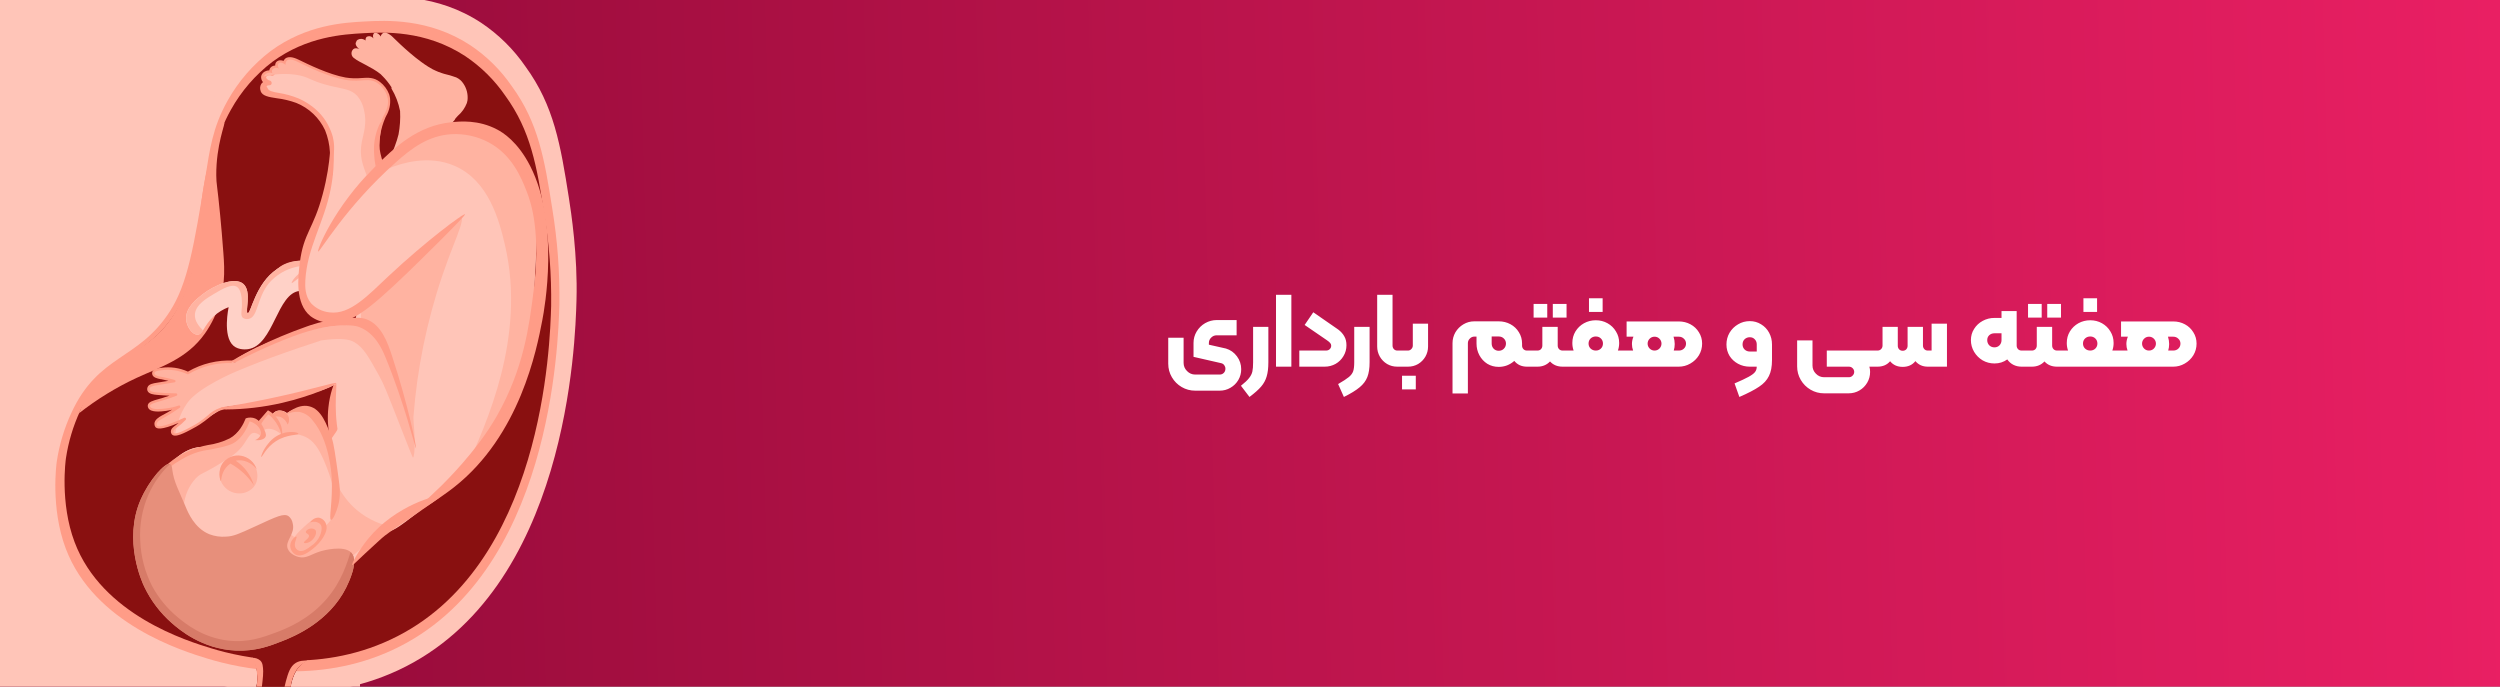 <svg width="750" height="206" viewBox="0 0 750 206" fill="none" xmlns="http://www.w3.org/2000/svg">
<rect x="0" y="0" width="750" height="206" fill="#808080" stroke="none"/>
<g clip-path="url(#clip0_1_15550)">
<rect width="750" height="206" fill="url(#paint0_linear_1_15550)"/>
<path d="M358.569 117.2C357.097 117.2 355.742 116.837 354.505 116.112C353.267 115.387 352.286 114.405 351.561 113.168C350.835 111.931 350.473 110.576 350.473 109.104V101.328H355.081V108.848C355.081 109.808 355.422 110.629 356.105 111.312C356.787 112.016 357.609 112.368 358.569 112.368H365.897C366.409 112.368 366.825 112.197 367.145 111.856C367.465 111.536 367.625 111.12 367.625 110.608C367.625 110.224 367.507 109.872 367.273 109.552C367.038 109.232 366.718 109.029 366.313 108.944L358.057 107.056V102.864C358.057 101.648 358.366 100.517 358.985 99.472C359.625 98.405 360.478 97.563 361.545 96.944C362.633 96.325 363.795 96.016 365.033 96.016H370.985V100.592H364.969C364.35 100.592 363.806 100.827 363.337 101.296C362.889 101.744 362.665 102.277 362.665 102.896V103.408C364.627 103.835 365.907 104.123 366.505 104.272L367.785 104.56C369.129 104.965 370.227 105.744 371.081 106.896C371.934 108.048 372.361 109.339 372.361 110.768C372.361 111.941 372.073 113.019 371.497 114C370.921 114.981 370.131 115.76 369.129 116.336C368.147 116.912 367.07 117.2 365.897 117.2H358.569ZM372.284 115.728C373.415 114.832 374.225 114.064 374.716 113.424C375.228 112.784 375.559 112.133 375.708 111.472C375.857 110.811 375.932 109.883 375.932 108.688V98.064H380.508V108.688C380.508 110.416 380.337 111.835 379.996 112.944C379.676 114.053 379.121 115.067 378.332 115.984C377.543 116.901 376.38 117.936 374.844 119.088L372.284 115.728ZM382.801 88.432H387.409V110H382.801V88.432ZM397.792 105.168C398.262 105.168 398.635 105.029 398.912 104.752C399.211 104.475 399.36 104.123 399.36 103.696C399.36 103.397 399.264 103.141 399.072 102.928C398.902 102.693 398.582 102.416 398.112 102.096L391.392 97.488L393.984 93.68L401.472 98.864C402.283 99.483 402.891 100.165 403.296 100.912C403.723 101.637 403.936 102.523 403.936 103.568C403.936 104.763 403.638 105.851 403.04 106.832C402.464 107.813 401.675 108.592 400.672 109.168C399.67 109.723 398.582 110 397.408 110H389.792V105.168H397.792ZM401.438 115.216C402.952 114.341 404.03 113.637 404.67 113.104C405.31 112.571 405.736 111.995 405.95 111.376C406.163 110.757 406.27 109.861 406.27 108.688V98.064H410.878V108.688C410.878 110.48 410.654 111.952 410.206 113.104C409.758 114.256 408.99 115.28 407.902 116.176C406.814 117.093 405.235 118.064 403.166 119.088L401.438 115.216ZM419.17 110C418.061 110 417.047 109.733 416.13 109.2C415.213 108.645 414.487 107.909 413.954 106.992C413.421 106.053 413.154 105.04 413.154 103.952V88.432H417.762V103.664C417.762 104.091 417.901 104.453 418.178 104.752C418.455 105.029 418.797 105.168 419.202 105.168H420.962C421.175 105.168 421.282 105.275 421.282 105.488V109.68C421.282 109.893 421.175 110 420.962 110H419.17ZM420.643 110C420.43 110 420.323 109.893 420.323 109.68V105.488C420.323 105.275 420.43 105.168 420.643 105.168H422.371C422.776 105.168 423.118 105.019 423.395 104.72C423.694 104.421 423.843 104.069 423.843 103.664V97.104H428.419V103.952C428.419 105.04 428.152 106.053 427.619 106.992C427.086 107.909 426.36 108.645 425.443 109.2C424.526 109.733 423.512 110 422.403 110H420.643ZM420.611 112.72H424.739V116.816H420.611V112.72ZM459.468 105.168C459.682 105.168 459.788 105.275 459.788 105.488V109.68C459.788 109.893 459.682 110 459.468 110H458.092C456.492 110 455.223 109.424 454.284 108.272C453.644 108.848 452.919 109.296 452.108 109.616C451.319 109.915 450.487 110.064 449.612 110.064C448.354 110.064 447.212 109.755 446.188 109.136C445.186 108.496 444.396 107.643 443.82 106.576C443.244 105.509 442.956 104.336 442.956 103.056V100.976H442.316C441.783 100.976 441.324 101.179 440.94 101.584C440.556 101.968 440.364 102.427 440.364 102.96V118.032H435.756V102.96C435.756 101.787 436.044 100.699 436.62 99.696C437.218 98.693 438.018 97.893 439.02 97.296C440.023 96.699 441.111 96.4 442.284 96.4H449.612C450.892 96.4 452.066 96.688 453.132 97.264C454.199 97.84 455.042 98.64 455.66 99.664C456.3 100.667 456.62 101.797 456.62 103.056V103.664C456.62 104.091 456.759 104.453 457.036 104.752C457.314 105.029 457.666 105.168 458.092 105.168H459.468ZM449.612 105.232C450.231 105.232 450.743 105.029 451.148 104.624C451.575 104.197 451.788 103.675 451.788 103.056C451.788 102.459 451.575 101.957 451.148 101.552C450.743 101.147 450.231 100.944 449.612 100.944H447.5V103.056C447.5 103.675 447.703 104.197 448.108 104.624C448.514 105.029 449.015 105.232 449.612 105.232ZM460.08 91.184H464.176V95.28H460.08V91.184ZM465.84 91.184H469.968V95.28H465.84V91.184ZM458.832 105.488C458.832 105.275 458.939 105.168 459.152 105.168H461.232C461.659 105.168 462.011 105.029 462.288 104.752C462.565 104.453 462.704 104.091 462.704 103.664V98.064H467.312V103.664C467.312 104.091 467.451 104.453 467.728 104.752C468.005 105.029 468.357 105.168 468.784 105.168H470.864C471.077 105.168 471.184 105.275 471.184 105.488V109.68C471.184 109.893 471.077 110 470.864 110H468.784C467.205 110 465.947 109.477 465.008 108.432C464.027 109.477 462.768 110 461.232 110H459.152C458.939 110 458.832 109.893 458.832 109.68V105.488ZM480.791 89.488V93.584H476.695V89.488H480.791ZM486.935 105.168C487.148 105.168 487.255 105.275 487.255 105.488V109.68C487.255 109.893 487.148 110 486.935 110H470.551C470.337 110 470.231 109.893 470.231 109.68V105.488C470.231 105.275 470.337 105.168 470.551 105.168H472.087C471.831 104.464 471.703 103.707 471.703 102.896C471.703 101.616 472.012 100.464 472.631 99.44C473.271 98.395 474.124 97.573 475.191 96.976C476.279 96.379 477.463 96.08 478.743 96.08C480.023 96.08 481.196 96.379 482.263 96.976C483.329 97.573 484.172 98.395 484.791 99.44C485.431 100.464 485.751 101.616 485.751 102.896C485.751 103.707 485.623 104.464 485.367 105.168H486.935ZM476.567 103.056C476.567 103.653 476.769 104.155 477.175 104.56C477.601 104.965 478.124 105.168 478.743 105.168C479.361 105.168 479.873 104.965 480.279 104.56C480.684 104.155 480.887 103.653 480.887 103.056C480.887 102.459 480.684 101.957 480.279 101.552C479.873 101.147 479.361 100.944 478.743 100.944C478.124 100.944 477.601 101.147 477.175 101.552C476.769 101.957 476.567 102.459 476.567 103.056ZM503.63 96.432C504.91 96.432 506.083 96.72 507.15 97.296C508.216 97.872 509.059 98.672 509.678 99.696C510.318 100.699 510.638 101.829 510.638 103.088C510.638 104.347 510.318 105.509 509.678 106.576C509.038 107.621 508.174 108.453 507.086 109.072C506.019 109.691 504.867 110 503.63 110H486.606C486.392 110 486.286 109.893 486.286 109.68V105.488C486.286 105.275 486.392 105.168 486.606 105.168H489.934C489.699 104.528 489.582 103.877 489.582 103.216C489.582 102.469 489.731 101.733 490.03 101.008H487.982V96.432H503.63ZM494.286 103.088C494.286 103.643 494.488 104.133 494.894 104.56C495.299 104.965 495.79 105.168 496.366 105.168C496.942 105.168 497.432 104.965 497.838 104.56C498.243 104.133 498.446 103.643 498.446 103.088C498.446 102.512 498.243 102.021 497.838 101.616C497.432 101.211 496.942 101.008 496.366 101.008C495.79 101.008 495.299 101.211 494.894 101.616C494.488 102.021 494.286 102.512 494.286 103.088ZM503.63 105.168C504.248 105.168 504.76 104.976 505.166 104.592C505.592 104.187 505.806 103.685 505.806 103.088C505.806 102.491 505.592 102 505.166 101.616C504.76 101.211 504.248 101.008 503.63 101.008H502.062C502.296 101.755 502.414 102.491 502.414 103.216C502.414 103.899 502.318 104.549 502.126 105.168H503.63ZM520.368 115.024C522.267 114.213 523.675 113.552 524.592 113.04C525.531 112.528 526.171 112.048 526.512 111.6C526.853 111.152 527.024 110.619 527.024 110H524.944C523.664 110 522.491 109.712 521.424 109.136C520.357 108.56 519.504 107.771 518.864 106.768C518.245 105.744 517.936 104.603 517.936 103.344C517.936 102.064 518.245 100.891 518.864 99.824C519.504 98.757 520.357 97.915 521.424 97.296C522.491 96.656 523.664 96.336 524.944 96.336C526.181 96.336 527.312 96.656 528.336 97.296C529.36 97.915 530.16 98.757 530.736 99.824C531.312 100.891 531.6 102.064 531.6 103.344V108.016C531.6 110 531.291 111.6 530.672 112.816C530.075 114.053 529.093 115.12 527.728 116.016C526.384 116.933 524.411 117.957 521.808 119.088L520.368 115.024ZM527.024 103.312C527.024 102.693 526.821 102.181 526.416 101.776C526.032 101.371 525.541 101.168 524.944 101.168C524.325 101.168 523.803 101.371 523.376 101.776C522.971 102.181 522.768 102.693 522.768 103.312C522.768 103.931 522.971 104.443 523.376 104.848C523.803 105.253 524.325 105.456 524.944 105.456H527.024V103.312ZM562.245 105.168C562.459 105.168 562.565 105.275 562.565 105.488V109.68C562.565 109.893 562.459 110 562.245 110H560.805C560.955 110.448 561.029 110.971 561.029 111.568C561.029 112.741 560.741 113.819 560.165 114.8C559.589 115.781 558.811 116.56 557.829 117.136C556.848 117.712 555.76 118 554.565 118H547.237C545.765 118 544.411 117.637 543.173 116.912C541.936 116.187 540.955 115.205 540.229 113.968C539.504 112.731 539.141 111.376 539.141 109.904V102.128H543.749V109.648C543.749 110.608 544.091 111.429 544.773 112.112C545.456 112.816 546.277 113.168 547.237 113.168H554.661C555.109 113.168 555.483 113.008 555.781 112.688C556.101 112.368 556.261 111.995 556.261 111.568C556.261 111.141 556.101 110.768 555.781 110.448C555.483 110.149 555.109 110 554.661 110H548.037V105.168H562.245ZM584.088 97.104V110H578.328C576.792 110 575.555 109.445 574.616 108.336C573.699 109.488 572.429 110.064 570.808 110.064C569.208 110.064 567.949 109.499 567.032 108.368C566.115 109.456 564.856 110 563.256 110H561.912C561.699 110 561.592 109.893 561.592 109.68V105.488C561.592 105.275 561.699 105.168 561.912 105.168H563.256C563.683 105.168 564.035 105.029 564.312 104.752C564.611 104.453 564.76 104.091 564.76 103.664V98.064H569.336V103.728C569.336 104.155 569.475 104.517 569.752 104.816C570.029 105.093 570.381 105.232 570.808 105.232C571.235 105.232 571.587 105.093 571.864 104.816C572.141 104.517 572.28 104.155 572.28 103.728V98.064H576.888V103.664C576.888 104.091 577.027 104.453 577.304 104.752C577.581 105.029 577.923 105.168 578.328 105.168H579.48V97.104H584.088ZM607.816 105.168C608.029 105.168 608.136 105.275 608.136 105.488V109.68C608.136 109.893 608.029 110 607.816 110H606.472C605.555 110 604.723 109.808 603.976 109.424C603.251 109.04 602.653 108.507 602.184 107.824C601.075 108.635 599.795 109.04 598.344 109.04C597.064 109.04 595.88 108.731 594.792 108.112C593.725 107.472 592.872 106.619 592.232 105.552C591.592 104.464 591.272 103.291 591.272 102.032C591.272 100.795 591.592 99.675 592.232 98.672C592.872 97.648 593.725 96.848 594.792 96.272C595.88 95.675 597.064 95.376 598.344 95.376H600.456V93.328H605V103.664C605 104.091 605.139 104.453 605.416 104.752C605.693 105.029 606.045 105.168 606.472 105.168H607.816ZM600.456 99.984H598.344C597.725 99.984 597.203 100.176 596.776 100.56C596.371 100.944 596.168 101.435 596.168 102.032C596.168 102.651 596.371 103.173 596.776 103.6C597.203 104.005 597.725 104.208 598.344 104.208C598.941 104.208 599.443 104.005 599.848 103.6C600.253 103.173 600.456 102.651 600.456 102.032V99.984ZM608.411 91.184H612.507V95.28H608.411V91.184ZM614.171 91.184H618.299V95.28H614.171V91.184ZM607.163 105.488C607.163 105.275 607.27 105.168 607.483 105.168H609.563C609.99 105.168 610.342 105.029 610.619 104.752C610.896 104.453 611.035 104.091 611.035 103.664V98.064H615.643V103.664C615.643 104.091 615.782 104.453 616.059 104.752C616.336 105.029 616.688 105.168 617.115 105.168H619.195C619.408 105.168 619.515 105.275 619.515 105.488V109.68C619.515 109.893 619.408 110 619.195 110H617.115C615.536 110 614.278 109.477 613.339 108.432C612.358 109.477 611.099 110 609.563 110H607.483C607.27 110 607.163 109.893 607.163 109.68V105.488ZM629.122 89.488V93.584H625.026V89.488H629.122ZM635.266 105.168C635.479 105.168 635.586 105.275 635.586 105.488V109.68C635.586 109.893 635.479 110 635.266 110H618.882C618.669 110 618.562 109.893 618.562 109.68V105.488C618.562 105.275 618.669 105.168 618.882 105.168H620.418C620.162 104.464 620.034 103.707 620.034 102.896C620.034 101.616 620.343 100.464 620.962 99.44C621.602 98.395 622.455 97.573 623.522 96.976C624.61 96.379 625.794 96.08 627.074 96.08C628.354 96.08 629.527 96.379 630.594 96.976C631.661 97.573 632.503 98.395 633.122 99.44C633.762 100.464 634.082 101.616 634.082 102.896C634.082 103.707 633.954 104.464 633.698 105.168H635.266ZM624.898 103.056C624.898 103.653 625.101 104.155 625.506 104.56C625.933 104.965 626.455 105.168 627.074 105.168C627.693 105.168 628.205 104.965 628.61 104.56C629.015 104.155 629.218 103.653 629.218 103.056C629.218 102.459 629.015 101.957 628.61 101.552C628.205 101.147 627.693 100.944 627.074 100.944C626.455 100.944 625.933 101.147 625.506 101.552C625.101 101.957 624.898 102.459 624.898 103.056ZM651.961 96.432C653.241 96.432 654.414 96.72 655.481 97.296C656.548 97.872 657.39 98.672 658.009 99.696C658.649 100.699 658.969 101.829 658.969 103.088C658.969 104.347 658.649 105.509 658.009 106.576C657.369 107.621 656.505 108.453 655.417 109.072C654.35 109.691 653.198 110 651.961 110H634.937C634.724 110 634.617 109.893 634.617 109.68V105.488C634.617 105.275 634.724 105.168 634.937 105.168H638.265C638.03 104.528 637.913 103.877 637.913 103.216C637.913 102.469 638.062 101.733 638.361 101.008H636.313V96.432H651.961ZM642.617 103.088C642.617 103.643 642.82 104.133 643.225 104.56C643.63 104.965 644.121 105.168 644.697 105.168C645.273 105.168 645.764 104.965 646.169 104.56C646.574 104.133 646.777 103.643 646.777 103.088C646.777 102.512 646.574 102.021 646.169 101.616C645.764 101.211 645.273 101.008 644.697 101.008C644.121 101.008 643.63 101.211 643.225 101.616C642.82 102.021 642.617 102.512 642.617 103.088ZM651.961 105.168C652.58 105.168 653.092 104.976 653.497 104.592C653.924 104.187 654.137 103.685 654.137 103.088C654.137 102.491 653.924 102 653.497 101.616C653.092 101.211 652.58 101.008 651.961 101.008H650.393C650.628 101.755 650.745 102.491 650.745 103.216C650.745 103.899 650.649 104.549 650.457 105.168H651.961Z" fill="white"/>
<rect width="108" height="206" fill="#FFC5B8"/>
<g clip-path="url(#clip1_1_15550)">
<path d="M60.072 203.937C52.029 201.489 23.48 192.77 14.33 168.494C9.411 155.428 11.368 141.228 11.463 140.55C12.284 135.139 13.867 129.872 16.167 124.907C24.948 105.957 37.549 108.233 47.797 92.333C53.531 83.442 55.454 71.785 59.308 48.48C60.587 40.748 61.42 33.404 66.338 24.659C69.81 18.437 74.526 12.998 80.192 8.681C91.755 0.177 103.909 -0.467 110.45 -0.811C117.214 -1.172 131.051 -1.911 144.373 6.852C149.605 10.356 154.123 14.825 157.686 20.02C166.184 31.72 168.158 43.411 170.656 59.303C171.334 63.599 173.334 76.656 172.948 90.039C172.596 102.392 170.45 177.238 119.497 201.051C95.042 212.476 70.278 207.047 60.072 203.937Z" fill="#FFC5B8"/>
<path d="M62.418 197.632C54.916 195.347 28.255 187.237 19.714 164.533C15.121 152.335 16.941 139.081 17.036 138.436C17.801 133.386 19.278 128.469 21.422 123.833C29.619 106.129 41.388 108.259 50.958 93.415C56.315 85.108 58.117 74.225 61.714 52.465C62.898 45.267 63.679 38.386 68.272 30.217C71.515 24.41 75.918 19.333 81.207 15.304C92.006 7.367 103.353 6.766 109.465 6.439C115.774 6.104 128.684 5.417 141.139 13.595C146.025 16.867 150.243 21.042 153.568 25.896C161.508 36.814 163.345 47.732 165.679 62.568C167.239 72.055 167.954 81.662 167.817 91.276C167.491 102.804 165.482 172.694 117.911 194.926C95.079 205.595 71.954 200.535 62.418 197.632Z" fill="#FF9C87"/>
<path d="M63.567 194.556C56.314 192.349 30.58 184.514 22.366 162.601C17.936 150.832 19.696 138.024 19.791 137.414C20.527 132.538 21.952 127.792 24.022 123.318C31.937 106.232 43.293 108.285 52.537 93.956C57.688 85.933 59.404 75.427 62.915 54.441C64.065 47.492 64.821 40.843 69.25 32.966C72.365 27.351 76.609 22.443 81.713 18.551C92.134 10.88 103.087 10.305 108.992 9.961C115.087 9.635 127.542 8.973 139.567 16.833C144.289 19.996 148.366 24.028 151.585 28.714C159.241 39.254 161.027 49.794 163.276 64.114C164.779 73.272 165.471 82.546 165.344 91.826C165.018 102.993 163.087 170.426 117.155 191.885C95.095 202.245 72.769 197.348 63.567 194.556Z" fill="#891010"/>
<path d="M67.293 36.797C66.875 38 66.514 39.168 66.211 40.302C66.554 39.099 66.915 37.922 67.284 36.823L67.293 36.797Z" fill="#FF9C87"/>
<path d="M49.765 97.616C41.61 107.546 31.378 107.065 25.224 120.285C24.64 121.548 24.237 122.622 23.988 123.318C23.885 123.541 23.782 123.764 23.688 123.996C29.009 119.808 34.795 116.248 40.932 113.387C48.288 109.994 56.074 107.718 61.533 99.978C62.532 98.54 63.413 97.023 64.168 95.442C67.808 87.806 67.379 80.839 67.026 76.072C66.692 71.501 66.366 67.825 66.074 64.801C65.164 55.257 64.898 55.352 64.881 52.629C64.82 43.377 67.696 36.952 67.267 36.823C66.838 36.694 64.786 41.427 62.975 47.638C60.623 55.919 60.314 61.846 59.851 66.038C59.396 71.072 58.443 87.05 49.765 97.616Z" fill="#FF9C87"/>
<path d="M99.798 196.352L74.398 194.445C75.481 195.94 76.275 197.623 76.742 199.41C77.404 202.025 77.366 204.769 76.63 207.364C80.072 207.768 83.534 207.975 86.999 207.983C87.016 207.451 87.064 206.92 87.145 206.394C87.364 204.458 87.997 202.592 88.999 200.922C92.321 196.274 98.261 196.266 99.798 196.352Z" fill="#891010"/>
<path d="M99.798 196.352L74.398 194.445C75.481 195.94 76.275 197.623 76.742 199.41C77.404 202.025 77.366 204.769 76.63 207.364C80.072 207.768 83.534 207.975 86.999 207.983C87.016 207.451 87.064 206.92 87.145 206.394C87.364 204.458 87.997 202.592 88.999 200.922C92.321 196.274 98.261 196.266 99.798 196.352Z" fill="#891010"/>
<path d="M75.641 197.348C76.11 198.222 76.479 199.148 76.739 200.106C77.369 202.504 77.331 205.029 76.628 207.407C77.186 207.476 77.761 207.536 78.344 207.588C78.533 206.359 78.671 205.217 78.774 204.152C78.891 203.223 78.952 202.287 78.954 201.351C78.885 199.908 78.842 198.912 78.096 198.173C77.416 197.588 76.535 197.292 75.641 197.348Z" fill="#FF9C87"/>
<path d="M91.002 198.207C90.213 198.233 89.443 198.454 88.761 198.851C87.044 199.891 86.452 201.91 85.766 204.366C85.438 205.531 85.205 206.72 85.07 207.923C85.38 207.97 85.693 208.002 86.006 208.017C86.338 208.035 86.67 208.035 87.002 208.017C87.018 207.485 87.067 206.954 87.147 206.428C87.147 206.368 87.147 206.248 87.191 206.084C87.415 204.255 88.032 202.497 89.002 200.93C90.005 199.592 91.386 198.587 92.967 198.044L91.002 198.207Z" fill="#FF9C87"/>
<path d="M59.266 100.416C57.764 100.468 56.073 98.165 55.833 95.984C55.447 92.367 59.12 89.558 60.812 88.252C64.142 85.675 70.305 82.875 72.966 85.16C75.627 87.445 73.395 93.75 74.296 93.93C75.326 94.18 76.528 85.022 83.095 80.727C85.02 79.502 87.203 78.74 89.472 78.502C91.485 78.404 93.503 78.548 95.481 78.932C97.151 79.256 98.797 79.692 100.408 80.238C102.597 80.908 102.983 81.208 104.571 81.226C108.133 81.226 108.786 79.791 112.88 80.195C115.73 80.478 116.631 81.32 116.923 81.621C117.635 82.447 118.078 83.471 118.195 84.556C118.311 85.64 118.095 86.735 117.575 87.694C115.661 90.795 109.678 90.271 105.739 89.885C103.455 89.678 103.464 89.429 97.627 88.433C92.957 87.642 90.623 87.213 89.962 87.273C83.043 87.866 82.168 103.595 74.425 104.746C74.091 104.797 71.653 105.132 70.022 103.715C66.691 100.803 68.606 92.144 68.588 92.144C66.934 92.778 65.412 93.713 64.099 94.901C61.172 97.641 60.872 100.356 59.266 100.416Z" fill="#FFD1C7"/>
<path d="M103.798 87.445C103.541 87.29 104.313 84.739 106.244 82.78C108.399 80.599 111.283 79.868 111.438 80.143C111.592 80.418 109.429 81.389 106.682 84.206C104.759 86.182 104.03 87.565 103.798 87.445Z" fill="#FFAE9D"/>
<path d="M95.508 85.065C95.337 84.851 96.539 83.227 98.341 82.188C101.929 80.109 106.29 81.329 106.29 81.569C106.29 81.81 103.963 81.38 100.667 82.505C97.371 83.631 95.697 85.297 95.508 85.065Z" fill="#FFAE9D"/>
<path d="M87.518 84.902C87.32 84.679 88.796 82.325 91.337 81.019C96.093 78.606 101.895 81.286 101.861 81.492C99.238 80.768 96.473 80.738 93.835 81.406C89.964 82.531 87.724 85.151 87.518 84.902Z" fill="#FFAE9D"/>
<path d="M80.77 84.035C80.564 83.837 81.955 81.457 84.109 79.946C89.8 76.037 98.573 80.1 98.538 80.298C98.504 80.495 91.749 77.412 85.663 80.478C82.83 81.904 80.976 84.241 80.77 84.035Z" fill="#FFAE9D"/>
<path d="M80.662 84.988C76.996 89.464 77.451 95.193 74.567 95.674C74.274 95.741 73.969 95.746 73.674 95.688C73.378 95.631 73.098 95.512 72.851 95.339C72.147 94.686 72.481 93.484 72.559 92.041C72.559 91.56 72.825 87.282 71.134 86.088C69.589 84.997 66.705 86.698 64.619 87.917C62.044 89.438 58.705 91.353 58.473 94.291C58.31 96.37 59.812 98.002 60.919 99.153C60.413 99.901 59.975 100.39 59.306 100.416C57.803 100.468 56.112 98.165 55.872 95.984C55.486 92.367 59.16 89.558 60.85 88.252C64.181 85.675 70.344 82.875 73.005 85.16C75.666 87.445 73.434 93.75 74.335 93.931C75.237 94.111 76.524 85.4 83.134 80.727C84.771 79.516 86.661 78.691 88.662 78.314C91.254 77.949 93.894 78.175 96.387 78.975C97.288 79.224 99.34 79.877 100.456 80.238L102.696 80.959L103.263 81.294L102.181 82.961C100.971 82.102 95.572 78.571 89.022 80.032C85.77 80.727 82.834 82.468 80.662 84.988Z" fill="#FFB3A1"/>
<path d="M117.029 76.681C112.737 80.324 103.055 88.579 99.372 86.045C98.72 85.598 98.205 84.765 97.956 82.755C97.286 77.403 99.535 72.06 106.84 61.683C113.475 52.234 116.076 50.318 118.437 43.884C118.9 42.638 119.295 41.444 119.561 40.319C119.993 38.012 120.148 35.662 120.025 33.318C119.568 30.937 118.696 28.654 117.449 26.575C117.389 26.472 117.492 26.283 117.449 26.188C116.647 24.917 115.699 23.743 114.625 22.692C114.479 22.554 114.376 22.391 114.213 22.262C111.364 19.994 107.844 18.766 106.265 17.469C106.04 17.331 105.85 17.143 105.709 16.92C105.568 16.697 105.481 16.444 105.453 16.182C105.426 15.919 105.459 15.654 105.551 15.406C105.642 15.159 105.79 14.936 105.982 14.755C106.625 14.205 107.698 14.651 107.827 14.712C106.866 14.119 106.411 12.993 106.883 12.581C106.887 12.527 106.887 12.472 106.883 12.418C106.986 12.216 107.139 12.044 107.329 11.92C107.658 11.733 108.033 11.644 108.411 11.662C108.868 11.697 109.304 11.867 109.664 12.152C109.664 12.152 109.664 12.057 109.664 11.98C109.653 11.814 109.676 11.647 109.732 11.491C109.789 11.334 109.876 11.191 109.99 11.069C110.326 10.875 110.723 10.816 111.101 10.903C111.478 10.991 111.809 11.219 112.025 11.542C111.965 11.375 111.925 11.202 111.904 11.026C111.871 10.733 111.918 10.436 112.042 10.167C112.097 10.069 112.174 9.984 112.265 9.918C112.643 9.678 113.432 9.918 113.982 10.614C114.05 10.726 114.119 10.837 114.188 10.966C114.241 10.727 114.346 10.502 114.494 10.306C114.642 10.111 114.83 9.949 115.046 9.832C115.324 9.735 115.626 9.735 115.904 9.832C116.658 10.14 117.339 10.603 117.904 11.19L118.153 11.439C119.097 12.358 120.891 14.102 123.02 15.914C124.085 16.825 125.226 17.753 126.394 18.594C126.686 18.812 126.972 19.018 127.252 19.213C128.079 19.792 128.939 20.323 129.827 20.802C130.11 20.948 130.385 21.085 130.686 21.206C130.986 21.326 131.218 21.446 131.475 21.549C131.733 21.652 132.231 21.833 132.591 21.945L133.235 22.151C134.471 22.427 135.686 22.786 136.874 23.224C137.726 23.612 138.452 24.231 138.969 25.011C140.005 26.501 140.46 28.32 140.248 30.122C140.2 30.389 140.137 30.653 140.059 30.913C139.491 32.391 138.565 33.705 137.364 34.735C137.226 34.873 137.08 35.045 136.943 35.199C136.806 35.354 136.6 35.594 136.419 35.818H136.548L136.067 36.359C135.999 36.453 135.913 36.548 135.836 36.642L135.587 36.96L135.458 37.132C133.885 39.539 132.744 42.202 132.085 45.001L131.999 44.932C131.912 45.239 131.869 45.557 131.87 45.877C131.87 45.963 131.724 46.04 131.716 46.126C131.707 46.212 131.621 46.401 131.604 46.538C131.587 46.676 131.604 46.745 131.552 46.848C131.501 46.951 131.552 47.071 131.552 47.183C131.552 47.294 131.552 47.397 131.552 47.509C131.552 47.621 131.552 47.715 131.552 47.818C131.552 47.921 131.552 48.042 131.552 48.153V48.394C131.552 49.167 131.552 49.931 131.552 50.748C131.552 50.748 131.552 50.833 131.552 50.876C131.552 51.074 131.552 51.28 131.552 51.486V51.598C131.552 51.839 131.552 52.088 131.552 52.337C131.552 52.337 131.552 52.414 131.552 52.448V53.093C131.552 53.179 131.552 53.264 131.552 53.342C131.552 53.419 131.552 53.711 131.501 53.9V54.201C131.501 54.39 131.475 54.587 131.424 54.794C131.424 54.888 131.424 54.983 131.424 55.077C131.378 55.375 131.326 55.684 131.269 56.005C130.963 57.627 130.506 59.218 129.904 60.755C129.577 61.61 129.204 62.448 128.788 63.264C128.608 63.641 128.437 64.002 128.256 64.329C127.896 64.99 127.261 65.188 127.278 66.047C127.027 66.491 126.74 66.913 126.419 67.309C123.707 71.072 120.849 73.426 117.029 76.681Z" fill="#FFB3A1"/>
<path d="M113.935 160.118C117.12 159.835 119.377 158.246 121.558 156.631C127.566 152.146 131.429 148.676 131.429 148.676C134.15 146.39 136.749 143.961 139.214 141.4C143.412 136.757 146.989 131.588 149.858 126.024C151.654 122.72 153.212 119.293 154.519 115.767C159.24 103.105 159.901 92.788 160.399 83.983C161.48 64.707 162.321 50.98 153.48 43.24C148.476 38.85 140.21 36.118 133.034 37.922C99.394 46.367 102.57 158.014 110.716 159.903C111.775 160.121 112.858 160.193 113.935 160.118Z" fill="#FFC5B8"/>
<path d="M138.02 64.088C140.226 65.858 135.831 72.068 131.024 87.874C126.807 101.737 124.347 116.074 123.702 130.551C113.805 119.065 110.277 108.448 108.878 101.344C108.491 99.603 108.275 97.827 108.234 96.044C108.174 77.549 133.702 60.643 138.02 64.088Z" fill="#FFB3A1"/>
<path d="M96.1 95.554C98.194 96.301 100.289 95.752 102.744 94.592C105.988 93.054 110.538 90.065 117.198 84.962C117.198 84.962 139.516 67.885 147.104 51.856C148.632 48.643 149.447 45.516 148.168 42.87C147.37 41.352 146.089 40.144 144.529 39.434C141.801 37.975 138.725 37.295 135.636 37.467C124.323 38.051 116.306 46.916 104.735 60.712C100.812 65.368 98.306 70.161 93.284 79.731C92.117 81.939 90.417 85.314 91.284 89.18C91.353 89.661 92.452 94.266 96.1 95.554Z" fill="#FFC5B8"/>
<path d="M139.726 140.747C145.881 127.2 157.872 101.086 151.529 73.692C149.735 65.961 146.593 54.244 136.447 49.785C128.516 46.298 120.233 49.064 116.773 50.455C117.512 49.081 122.482 40.147 133.031 37.922C136.619 37.192 140.326 37.291 143.869 38.212C147.413 39.134 150.699 40.853 153.477 43.24C162.319 50.971 161.477 64.715 160.396 83.983C159.898 92.788 159.237 103.105 154.516 115.767C150.284 127.08 145.288 133.634 139.726 140.747Z" fill="#FFB3A1"/>
<path d="M100.357 115.475C99.894 119.528 99.845 123.618 100.211 127.681C100.734 133.557 101.189 138.617 104.503 143.591C105.919 145.712 110.039 151.889 116.099 151.717C120.717 151.588 123.764 147.851 123.893 147.679C126.108 144.87 127.327 140.215 122.932 125.774C119.395 114.126 114.485 97.994 108.915 98.38C106.906 98.561 103.61 100.897 100.357 115.475Z" fill="#FFC5B8"/>
<path d="M100.725 114.633C101.429 114.727 99.815 121.789 101.583 130.594C102.356 134.451 104.364 144.338 111.815 148.71C115.789 151.055 120.287 151.236 120.21 151.734C120.133 152.232 116.854 152.43 113.978 151.734C104.15 149.252 97.137 134.494 98.527 122.201C98.931 118.215 100.227 114.573 100.725 114.633Z" fill="#FF9C87"/>
<path d="M100.826 47.552C100.712 45.67 100.333 43.813 99.701 42.037C99.324 40.963 96.465 32.897 89.195 30.183C84.654 28.465 79.53 28.945 78.894 27.064C78.808 26.831 78.771 26.583 78.784 26.335C78.797 26.087 78.861 25.844 78.972 25.621C79.181 25.373 79.445 25.178 79.743 25.051C80.041 24.924 80.365 24.87 80.689 24.891C80.242 24.811 79.839 24.572 79.553 24.219C79.268 23.865 79.119 23.421 79.135 22.967C79.235 22.73 79.382 22.515 79.567 22.335C79.752 22.156 79.971 22.015 80.211 21.921C80.451 21.828 80.707 21.783 80.964 21.79C81.222 21.797 81.475 21.855 81.71 21.962C81.624 21.79 81.58 21.6 81.58 21.408C81.58 21.215 81.624 21.026 81.71 20.854C81.968 20.566 82.325 20.388 82.71 20.356C83.095 20.324 83.477 20.44 83.779 20.682C83.576 20.471 83.442 20.204 83.395 19.916C83.347 19.627 83.388 19.331 83.512 19.067C83.839 18.672 84.852 18.663 85.641 19.479C85.618 19.234 85.649 18.986 85.73 18.753C85.812 18.521 85.942 18.308 86.113 18.13C86.972 17.4 88.86 18.345 89.547 18.689C91.916 19.849 98.543 23.113 103.581 23.963C108.62 24.814 110.706 23.001 113.547 25.149C114.991 26.246 115.984 27.835 116.336 29.616C116.688 31.883 115.616 33.705 115.023 34.89C113.787 37.364 112.585 41.238 113.006 47.26L100.826 47.552Z" fill="#FFC5B8"/>
<path d="M99.111 39.846C99.747 43.015 100.009 46.247 99.892 49.476C99.634 56.348 97.754 58.925 94.364 69.99C90.63 82.119 90.141 87.892 92.433 92.779C93.291 94.609 94.038 95.245 94.802 95.468C99.094 96.74 105.746 85.89 108.69 81.097C111.634 76.303 113.72 73.039 114.896 67.885C115.8 64.364 116.047 60.706 115.626 57.096C114.905 51.469 112.862 49.768 112.75 44.829C112.714 41.866 113.335 38.932 114.57 36.239L99.111 39.846Z" fill="#FFC5B8"/>
<path d="M116.767 28.344C116.209 26.85 115.242 25.543 113.977 24.573C112.106 23.164 110.466 23.276 108.569 23.405C106.942 23.567 105.3 23.518 103.685 23.259C98.758 22.4 92.295 19.239 89.865 18.044C88.93 17.589 86.844 16.558 85.574 17.581C85.354 17.767 85.181 18.003 85.067 18.268C84.751 18.141 84.412 18.08 84.071 18.087C83.846 18.087 83.623 18.134 83.418 18.225C83.212 18.317 83.028 18.452 82.878 18.62C82.649 18.913 82.536 19.28 82.561 19.651C82.422 19.657 82.284 19.677 82.149 19.711C81.915 19.76 81.694 19.855 81.498 19.991C81.302 20.127 81.135 20.3 81.007 20.501C80.896 20.681 80.825 20.884 80.801 21.094C80.326 21.101 79.86 21.225 79.445 21.455C79.172 21.595 78.933 21.792 78.745 22.034C78.557 22.276 78.424 22.556 78.355 22.855C78.309 23.175 78.335 23.501 78.43 23.81C78.525 24.119 78.687 24.403 78.904 24.642C78.679 24.795 78.488 24.994 78.346 25.226C78.17 25.537 78.065 25.883 78.038 26.239C78.011 26.596 78.064 26.954 78.192 27.288C78.197 27.307 78.197 27.328 78.192 27.348C78.707 28.808 80.621 29.109 83.041 29.478C85.03 29.721 86.985 30.188 88.87 30.87C92.689 32.403 95.782 35.333 97.522 39.065C98.371 41.161 98.861 43.386 98.973 45.645C99.059 47.543 98.844 49.081 99.076 49.15C99.308 49.218 99.934 47.432 100.166 45.757C100.431 43.254 99.987 40.727 98.887 38.464C96.252 32.45 90.544 29.933 89.445 29.487C87.582 28.731 85.637 28.192 83.651 27.88C81.883 27.605 80.569 27.227 80.355 26.6C80.2 26.145 79.917 26.025 79.994 25.896C80.157 25.63 80.466 25.578 80.853 25.578C81.022 25.581 81.185 25.516 81.307 25.399C81.429 25.281 81.5 25.12 81.505 24.951C81.515 24.767 81.459 24.585 81.348 24.439C81.236 24.293 81.076 24.191 80.895 24.152C80.106 23.963 79.78 23.362 79.831 23.139C79.862 23.055 79.908 22.979 79.969 22.914C80.029 22.849 80.102 22.797 80.183 22.761C80.37 22.66 80.578 22.602 80.79 22.591C81.002 22.581 81.214 22.618 81.41 22.7C81.549 22.751 81.7 22.759 81.844 22.724C81.987 22.689 82.118 22.612 82.217 22.503C82.32 22.396 82.387 22.261 82.41 22.115C82.433 21.969 82.411 21.82 82.346 21.687C82.281 21.56 82.258 21.416 82.278 21.274C82.331 21.215 82.404 21.179 82.484 21.171C82.631 21.139 82.783 21.137 82.931 21.166C83.079 21.196 83.219 21.256 83.342 21.343C83.489 21.436 83.663 21.475 83.836 21.453C84.008 21.431 84.167 21.35 84.286 21.223C84.403 21.094 84.472 20.929 84.481 20.755C84.491 20.582 84.44 20.41 84.338 20.269C84.182 20.078 84.087 19.845 84.063 19.599C84.251 19.587 84.439 19.62 84.612 19.694C84.785 19.769 84.938 19.884 85.059 20.029C85.163 20.134 85.296 20.207 85.441 20.238C85.585 20.268 85.736 20.255 85.874 20.201C86.011 20.146 86.129 20.051 86.211 19.928C86.294 19.806 86.338 19.661 86.338 19.513C86.303 19.239 86.377 18.962 86.543 18.74C86.724 18.586 87.308 18.465 89.119 19.367C91.694 20.613 98.252 23.869 103.393 24.736C105.125 25.012 106.884 25.067 108.629 24.899C110.423 24.779 111.608 24.693 113.033 25.759C114.329 26.734 115.221 28.153 115.539 29.744C115.674 31.274 115.316 32.806 114.518 34.117L114.295 34.589C112.661 38.284 112.002 42.336 112.38 46.358C112.396 46.555 112.488 46.739 112.637 46.869C112.787 46.999 112.981 47.066 113.179 47.054C113.276 47.047 113.371 47.022 113.458 46.978C113.545 46.935 113.622 46.875 113.686 46.801C113.75 46.728 113.799 46.643 113.829 46.55C113.86 46.458 113.872 46.36 113.865 46.263C113.508 42.493 114.116 38.694 115.634 35.225L115.857 34.77C116.789 33.187 117.195 31.349 117.016 29.521C116.97 29.122 116.887 28.728 116.767 28.344Z" fill="#FF9C87"/>
<path d="M109.184 32.957C110.188 36.952 109.046 40.018 108.548 42.518C107.69 47.019 108.935 49.571 109.965 52.56C110.703 51.856 111.475 51.134 112.299 50.395L113.51 49.304C113.301 48.64 113.134 47.963 113.012 47.277C112.776 44.484 112.967 41.671 113.578 38.936C113.857 38.008 114.196 37.098 114.591 36.213H114.428C114.626 35.732 114.823 35.285 115.029 34.881C115.621 33.696 116.694 31.875 116.342 29.607C115.989 27.827 114.997 26.238 113.553 25.14C110.711 22.992 108.66 24.814 103.587 23.955C98.514 23.096 91.922 19.84 89.553 18.68C88.857 18.337 86.978 17.392 86.119 18.122C85.948 18.3 85.818 18.512 85.736 18.745C85.655 18.977 85.624 19.225 85.647 19.471C84.857 18.654 83.844 18.663 83.518 19.058C83.394 19.323 83.353 19.619 83.4 19.907C83.448 20.195 83.582 20.463 83.784 20.673C83.483 20.432 83.101 20.315 82.716 20.347C82.331 20.379 81.973 20.557 81.716 20.845C81.63 21.017 81.586 21.207 81.586 21.399C81.586 21.591 81.63 21.781 81.716 21.953C81.481 21.847 81.228 21.788 80.97 21.781C80.713 21.774 80.457 21.819 80.217 21.913C79.977 22.006 79.758 22.147 79.573 22.327C79.388 22.506 79.241 22.721 79.141 22.958C82.175 22.2 85.323 22.005 88.428 22.383C92.883 22.958 92.617 24.204 99.295 25.819C103.269 26.755 105.304 26.781 107.132 28.722C108.176 29.929 108.883 31.39 109.184 32.957Z" fill="#FFB3A1"/>
<path d="M114.72 48.213C114.643 47.99 114.574 47.758 114.505 47.509C114.25 46.608 114.046 45.693 113.896 44.769C113.535 42.303 114.754 36.608 114.445 36.514C114.136 36.419 112.462 39.804 112.214 43.592C112.149 45.046 112.204 46.502 112.377 47.947C112.471 48.677 112.591 49.356 112.729 49.992L114.72 48.213Z" fill="#FF9C87"/>
<path d="M95.445 75.47C95.917 75.762 103.565 62.19 118.827 48.626C123.394 44.571 128.432 40.697 135.385 40.259C139.281 40.041 143.163 40.89 146.613 42.716C153.574 46.452 156.329 53.161 158.012 57.456C159.291 60.695 162.381 69.654 160.003 87.917C158.767 97.435 157.205 110.518 149.016 124.855C142.896 135.55 133.48 144.613 132.501 145.635C128.209 149.861 123.917 153.435 124.235 153.821C124.553 154.208 131.96 149.526 136.252 146.142C155.995 130.594 161.016 104.857 162.698 96.035C163.368 92.599 167.96 67.266 159.076 49.845C155.282 42.415 150.819 39.743 149.188 38.876C143.531 35.861 137.952 36.41 135.454 36.66C125.214 37.69 118.407 44.21 112.458 50.069C100.201 62.121 94.956 75.204 95.445 75.47Z" fill="#FF9C87"/>
<path d="M99.945 175.495C104.268 170.489 108.925 165.782 113.885 161.407C117.555 158.167 121.389 155.116 125.37 152.267L105.43 121.024C101.95 128.941 96.82 136.023 90.383 141.795C93.57 153.06 96.758 164.293 99.945 175.495Z" fill="#FFC5B8"/>
<path d="M44.042 176.491C41.614 171.412 40.566 165.783 41.003 160.17C41.385 153.819 43.758 147.75 47.784 142.826C50.814 139.184 54.72 134.494 60.154 134.107C62.299 133.952 65.604 134.408 68.583 132.32C69.42 131.696 70.206 131.007 70.935 130.259C72.255 128.907 73.407 127.402 74.368 125.774C75.045 125.566 75.769 125.566 76.445 125.774C76.948 125.942 77.408 126.217 77.793 126.582C78.651 125.568 79.433 124.563 80.257 123.55L81.656 124.46C81.994 123.929 82.493 123.519 83.081 123.292C83.604 123.144 84.156 123.126 84.688 123.238C85.22 123.35 85.717 123.59 86.136 123.936C87.077 123.441 88.087 123.09 89.132 122.897C90.049 122.723 90.985 122.682 91.913 122.776C95.063 123.189 97.192 128.901 97.51 129.795C100.54 138.17 100.085 144.759 101.295 151.614C102.271 157.207 103.953 162.654 106.299 167.824C105.441 170.478 100.694 184.927 86.231 191.344C80.722 193.792 74.654 194.706 68.669 193.989C63.457 193.28 58.494 191.317 54.206 188.27C49.917 185.223 46.43 181.181 44.042 176.491Z" fill="#FFC5B8"/>
<path d="M83.115 156.974L88.179 161.037C88.557 161.037 95.364 161.432 99.338 155.883C100.388 154.32 101.085 152.546 101.382 150.686C101.678 148.826 101.566 146.924 101.054 145.111C102.452 148.158 104.503 150.86 107.063 153.023C110.42 155.848 114.51 157.662 118.857 158.254C115.661 159.618 112.634 161.348 109.836 163.408C104.536 167.347 100.145 172.38 96.96 178.166C92.908 176.83 89.378 174.255 86.866 170.804C84.003 166.791 82.672 161.885 83.115 156.974Z" fill="#FFB3A1"/>
<path d="M101.582 155.256C101.025 149.451 99.578 143.766 97.29 138.402C95.462 134.158 93.96 132.234 91.754 131.118C89.491 130.066 86.935 129.829 84.518 130.448C82.475 128.515 80.114 128.197 79.067 129.133C78.82 129.385 78.631 129.688 78.513 130.02C78.394 130.352 78.349 130.706 78.38 131.057C78.128 130.707 77.802 130.417 77.425 130.208C77.049 129.998 76.63 129.875 76.2 129.846C74.964 129.932 74.483 131.324 73.153 133.239C71.385 135.816 69.256 137.114 65.067 139.648C60.878 142.182 60.372 141.881 58.801 143.427C56.644 145.739 55.349 148.724 55.136 151.88C54.217 151.348 47.814 147.465 48.037 142.5C51.033 138.909 54.904 134.476 60.14 134.098C62.286 133.944 65.591 134.399 68.569 132.312C69.406 131.688 70.193 130.998 70.921 130.25C72.241 128.899 73.394 127.393 74.355 125.766C75.031 125.557 75.755 125.557 76.432 125.766C76.935 125.933 77.395 126.209 77.779 126.573C78.638 125.56 79.419 124.555 80.243 123.541L81.642 124.452C81.949 123.893 82.459 123.474 83.067 123.283C83.557 123.158 84.073 123.18 84.551 123.346C85.029 123.513 85.447 123.817 85.754 124.22C86.446 123.616 87.253 123.157 88.126 122.871C88.999 122.585 89.92 122.477 90.835 122.553C91.671 122.671 92.472 122.964 93.187 123.412C95.453 124.787 96.389 127.072 97.479 129.786C98.051 131.224 98.524 132.699 98.895 134.201L99.067 134.949C99.762 138.033 100.784 142.474 102.277 148.513C102.08 150.806 101.831 153.04 101.582 155.256Z" fill="#FFB2A0"/>
<path d="M66.26 144.321C65.768 143.035 65.768 141.612 66.26 140.326C66.722 139.219 67.52 138.286 68.541 137.657C69.562 137.028 70.755 136.736 71.951 136.822C73.038 136.924 74.074 137.331 74.939 137.997C75.805 138.662 76.465 139.559 76.843 140.584C76.929 140.816 78.019 143.84 76.045 146.185C75.422 146.855 74.649 147.368 73.79 147.682C72.93 147.996 72.009 148.101 71.101 147.989C70.038 147.872 69.026 147.47 68.174 146.824C67.322 146.178 66.66 145.313 66.26 144.321Z" fill="#FFB2A0"/>
<path d="M66.266 144.321C66.42 144.321 66.266 142.122 67.836 140.24C68.209 139.789 68.646 139.396 69.133 139.072C71.97 140.649 74.387 142.885 76.18 145.592C75.28 142.564 73.344 139.949 70.712 138.205C71.245 138.094 71.791 138.056 72.334 138.093C73.251 138.203 74.135 138.496 74.937 138.953C75.739 139.411 76.442 140.023 77.004 140.756C76.663 139.727 76.051 138.81 75.232 138.1C74.413 137.391 73.418 136.917 72.351 136.727C71.383 136.555 70.388 136.637 69.461 136.965C68.534 137.293 67.708 137.856 67.064 138.6C65.064 141.005 66.06 144.312 66.266 144.321Z" fill="#FD9C85"/>
<path d="M46.907 143.367C46.736 143.195 49.096 139.562 53.379 136.976C56.113 135.336 59.106 134.174 62.229 133.54C63.391 133.381 64.539 133.131 65.663 132.793C66.782 132.462 67.871 132.034 68.916 131.513C71.645 130.035 73.07 127.166 73.723 125.5C74.653 125.162 75.675 125.183 76.59 125.56C77.283 125.907 77.874 126.428 78.306 127.072C78.579 127.443 78.809 127.844 78.993 128.266C79.585 129.528 79.963 130.336 79.697 130.972C79.371 131.779 78.04 132.2 76.504 132.037C76.888 131.906 77.241 131.694 77.537 131.415C77.833 131.137 78.066 130.798 78.221 130.422C78.59 129.082 77.362 127.149 74.899 126.393C73.182 131.152 70.667 132.707 69.397 133.265C68.142 133.745 66.846 134.11 65.525 134.356C62.281 135.129 61.654 134.957 59.517 135.576C57.781 136.108 56.116 136.847 54.555 137.775C49.628 140.601 47.07 143.53 46.907 143.367Z" fill="#FD9C85"/>
<path d="M78.183 127.518C78.7 126.55 79.328 125.645 80.054 124.821C80.217 124.632 80.38 124.46 80.534 124.297C81.408 125.014 82.174 125.853 82.809 126.788C83.673 128.072 84.285 129.51 84.612 131.023C84.747 129.966 84.662 128.893 84.363 127.87C83.703 125.823 82.279 124.109 80.388 123.086L77.195 126.771L78.183 127.518Z" fill="#FD9C85"/>
<path d="M42.227 149.87C44.63 144.329 49.446 138.522 51.042 139.227C51.532 139.45 51.6 140.223 51.695 140.945C52.167 144.639 53.617 147.018 55.652 151.932C56.424 153.804 58.347 158.443 62.793 160.264C64.397 160.882 66.12 161.128 67.832 160.986C70.055 160.883 71.454 160.273 76.716 157.85C83.111 154.895 85.188 153.89 86.613 154.887C87.253 155.42 87.677 156.168 87.806 156.991C88.665 160.264 85.368 162.266 86.33 164.637C87.042 166.423 89.274 167.016 89.609 167.102C91.918 167.678 93.248 166.243 96.364 165.324C96.716 165.221 103.162 163.425 105.386 165.796C107.78 168.33 104.527 174.842 103.832 176.285C98.682 186.593 88.296 190.888 84.605 192.331C81.077 193.732 76.673 195.433 70.682 195.149C60.596 194.668 53.798 188.861 51.557 186.894C48.119 183.879 45.325 180.201 43.343 176.079C42.63 174.704 36.871 162.128 42.227 149.87Z" fill="#E78F7B"/>
<path d="M78.391 137.079C78.622 137.225 79.764 134.305 82.768 132.363C86.064 130.216 89.558 130.594 89.532 130.147C89.506 129.7 87.558 129.391 85.601 129.769C83.548 130.245 81.727 131.424 80.451 133.102C78.94 134.914 78.193 136.959 78.391 137.079Z" fill="#FD9C85"/>
<path d="M81.546 124.838C81.735 125.259 83.014 124.632 84.284 125.139C85.222 125.597 85.943 126.405 86.293 127.389C86.616 126.882 86.763 126.281 86.711 125.682C86.659 125.082 86.412 124.516 86.006 124.071C85.601 123.626 85.061 123.327 84.469 123.221C83.876 123.114 83.266 123.205 82.731 123.481C82.044 123.807 81.392 124.503 81.546 124.838Z" fill="#FD9C85"/>
<path d="M85.68 124.417C86.916 123.745 88.321 123.447 89.723 123.558C91.362 123.862 92.822 124.785 93.8 126.135C98.822 132.02 99.457 142.268 99.5 143.127C99.895 150.609 98.539 155.789 99.311 155.961C99.843 156.081 100.908 153.693 101.44 151.665C102.247 148.693 101.955 146.279 101.586 143.556C100.633 136.624 100.152 133.153 99.56 131.53C98.075 127.389 96.384 122.665 92.693 121.875C89.191 121.05 85.629 124.331 85.68 124.417Z" fill="#FD9C85"/>
<path d="M87.722 163.846C87.318 161.587 89.439 159.663 91.335 157.936C92.863 156.545 93.996 155.548 95.224 155.84C95.702 155.993 96.132 156.267 96.472 156.636C96.812 157.005 97.05 157.456 97.164 157.945C98.022 161.501 91.404 166.999 88.88 165.779C88.556 165.563 88.284 165.278 88.084 164.943C87.883 164.609 87.76 164.234 87.722 163.846Z" fill="#FEB3A1"/>
<path d="M88.942 160.977C88.667 160.823 87.131 161.991 87.071 163.632C87.061 164.205 87.213 164.769 87.507 165.261C87.801 165.753 88.227 166.152 88.736 166.415C90.504 167.274 92.693 165.556 93.8 164.697C95.998 162.979 98.805 159.543 97.766 157.077C97.591 156.619 97.301 156.213 96.924 155.9C96.546 155.587 96.094 155.377 95.611 155.29C95.087 155.282 94.57 155.416 94.116 155.68C93.663 155.943 93.289 156.325 93.036 156.785C93.516 156.566 94.046 156.484 94.569 156.549C95.092 156.615 95.587 156.824 95.998 157.155C96.959 158.142 96.272 159.929 95.998 160.668C95.43 161.964 94.488 163.062 93.294 163.821C92.23 164.628 90.891 165.642 89.663 165.212C89.319 165.087 89.021 164.863 88.805 164.568C87.792 163.297 89.268 161.175 88.942 160.977Z" fill="#FE9D85"/>
<path d="M91.747 159.603C91.747 160.075 92.605 160.118 92.691 160.685C92.846 161.544 90.974 162.403 91.189 162.815C91.284 163.004 91.867 162.97 92.339 162.815C94.056 162.291 95.266 160.049 94.665 159.087C94.563 158.951 94.434 158.836 94.287 158.751C94.139 158.665 93.976 158.61 93.807 158.589C92.871 158.374 91.738 159.061 91.747 159.603Z" fill="#FE9D85"/>
<path d="M70.639 195.183C60.553 194.702 53.755 188.895 51.514 186.928C48.076 183.914 45.282 180.235 43.3 176.113C42.63 174.704 36.87 162.12 42.184 149.87C43.497 146.926 45.232 144.188 47.334 141.744C48.278 140.833 49.154 140.026 49.909 139.441C50.063 139.33 50.24 139.253 50.426 139.215C50.612 139.176 50.805 139.177 50.99 139.218C48.329 141.766 46.176 144.798 44.647 148.152C42.678 152.551 41.795 157.359 42.072 162.171C42.246 166.947 43.471 171.625 45.66 175.873C47.61 179.462 50.233 182.641 53.385 185.236C55.737 187.186 60.802 191.249 68.355 192.168C74.364 192.881 79.025 191.155 82.828 189.729C85.755 188.629 92.527 186.009 97.961 179.712C102.647 174.283 104.209 168.545 105.171 165.633C105.251 165.692 105.326 165.758 105.394 165.831C107.789 168.365 104.536 174.876 103.84 176.319C98.69 186.628 88.304 190.923 84.613 192.366C81.034 193.766 76.63 195.467 70.639 195.183Z" fill="#D77B68"/>
<path d="M70.248 108.869C68.215 108.599 66.152 108.63 64.128 108.963C61.384 109.422 58.758 110.421 56.403 111.901C53.923 110.728 51.152 110.313 48.437 110.707C47.725 110.827 46.343 110.879 46.051 111.644C45.973 111.857 45.973 112.091 46.051 112.305C46.317 113.018 47.364 113.207 48.42 113.422C49.33 113.602 50.652 113.894 52.317 114.341C50.025 114.736 48.411 115.002 47.218 115.2C46.025 115.397 44.875 115.569 44.583 116.368C44.493 116.618 44.493 116.891 44.583 117.141C44.909 117.914 46.18 118 47.218 118.138C48.6 118.258 50.489 118.378 52.806 118.404C51.029 119.1 49.579 119.564 48.574 119.856C46.446 120.491 44.84 120.818 44.712 121.694C44.687 121.888 44.729 122.085 44.832 122.252C45.467 123.472 48.334 123.111 49.888 122.922C51.21 122.759 52.511 122.454 53.767 122.012C52.239 123.105 50.648 124.109 49.004 125.018C48.085 125.517 46.737 126.213 46.712 127.218C46.703 127.466 46.769 127.711 46.901 127.922C47.69 129.004 52.179 127.192 55.484 125.663C54.691 126.477 53.83 127.222 52.909 127.888C52.317 128.317 51.604 128.747 51.587 129.46C51.584 129.708 51.666 129.951 51.819 130.147C52.549 130.929 55.355 129.494 56.849 128.687C61.244 126.333 63.055 124.787 65.725 123.189C67.989 121.831 70.426 120.785 72.969 120.079C72.088 116.34 71.181 112.603 70.248 108.869Z" fill="#FFC5B8"/>
<path d="M111.234 99.299C108.659 94.79 95.011 98.355 91.191 99.351C84.324 101.146 73.166 105.278 61.148 116.085L62.239 122.725C73.578 121.462 83.02 119.89 90.178 118.533C95.106 117.597 99.277 116.695 103.44 113.473C108.427 109.642 113.174 102.667 111.234 99.299Z" fill="#FFC5B8"/>
<path d="M56.184 120.895C54.966 122.629 54.038 124.55 53.438 126.582C50.562 127.793 47.575 128.772 46.94 127.913C46.808 127.703 46.742 127.457 46.751 127.209C46.751 126.204 48.124 125.491 49.042 125.01C50.687 124.101 52.278 123.097 53.806 122.003C52.55 122.445 51.249 122.75 49.927 122.914C48.373 123.112 45.506 123.464 44.871 122.244C44.768 122.077 44.726 121.88 44.751 121.686C44.879 120.826 46.467 120.483 48.613 119.847C49.618 119.555 51.068 119.091 52.845 118.395C50.528 118.395 48.639 118.249 47.257 118.129C46.218 118.035 44.948 117.906 44.622 117.133C44.532 116.883 44.532 116.609 44.622 116.36C44.914 115.561 46.176 115.372 47.257 115.191C48.339 115.011 50.064 114.736 52.356 114.332C50.691 113.886 49.369 113.594 48.459 113.413C47.403 113.198 46.356 113.009 46.09 112.296C46.012 112.083 46.012 111.849 46.09 111.635C46.382 110.87 47.807 110.819 48.476 110.699C51.191 110.304 53.962 110.719 56.442 111.893C58.798 110.412 61.423 109.414 64.167 108.955C66.191 108.622 68.254 108.59 70.287 108.86V108.955C76.634 104.621 83.669 101.397 91.094 99.42L96.133 102.203C92.562 103.363 87.489 105.055 81.42 107.271C80.974 107.434 76.596 109.041 70.854 111.446C70.854 111.446 59.515 116.145 56.184 120.895Z" fill="#FFB3A1"/>
<path d="M51.88 130.138C51.727 129.942 51.645 129.7 51.648 129.451C51.648 128.772 52.378 128.309 52.971 127.879L53.091 127.785C52.859 128.704 52.687 129.563 52.533 130.362C52.295 130.373 52.061 130.293 51.88 130.138Z" fill="#FFB3A1"/>
<path d="M70.297 108.293C70.231 108.226 70.142 108.186 70.048 108.182C65.269 107.932 60.52 109.081 56.383 111.489C53.88 110.349 51.104 109.953 48.383 110.346L48.039 110.389C47.181 110.501 46.039 110.656 45.713 111.506C45.604 111.806 45.604 112.134 45.713 112.434C46.039 113.293 47.155 113.542 48.228 113.757H48.357C49.067 113.9 49.796 114.063 50.546 114.246L47.172 114.805C45.962 114.994 44.597 115.208 44.254 116.205C44.124 116.542 44.124 116.916 44.254 117.253C44.675 118.258 46.194 118.387 47.198 118.473C48.383 118.576 49.61 118.653 50.855 118.696C50.065 118.982 49.276 119.24 48.486 119.469L47.627 119.71C45.799 120.234 44.477 120.569 44.331 121.608C44.301 121.881 44.355 122.157 44.486 122.398C45.25 123.833 48.177 123.472 49.919 123.257C50.494 123.189 51.035 123.026 51.636 122.905C50.683 123.524 49.705 124.031 48.778 124.537L48.657 124.598C47.67 125.13 46.357 125.938 46.323 127.114C46.317 127.455 46.413 127.79 46.597 128.077C47.027 128.661 48.254 129.133 53.593 126.865C53.301 127.106 53.018 127.338 52.735 127.544L52.614 127.638C52.022 128.068 51.276 128.601 51.267 129.417C51.256 129.761 51.372 130.098 51.593 130.362C52.271 131.083 53.911 130.671 57.061 128.979L57.67 128.652C58.475 128.241 59.257 127.788 60.014 127.295C60.992 126.648 61.932 125.946 62.829 125.19C63.785 124.261 64.93 123.549 66.185 123.103C66.722 122.931 67.274 122.81 67.833 122.742C67.882 122.737 67.929 122.722 67.972 122.698C68.015 122.674 68.052 122.643 68.083 122.604C68.113 122.566 68.135 122.522 68.149 122.475C68.162 122.428 68.166 122.378 68.16 122.33C68.147 122.231 68.095 122.141 68.017 122.08C67.938 122.019 67.838 121.991 67.739 122.003C67.133 122.08 66.535 122.212 65.954 122.398C64.604 122.868 63.374 123.628 62.348 124.623C61.475 125.378 60.557 126.081 59.602 126.728C58.865 127.21 58.103 127.651 57.318 128.051L56.718 128.369C53.112 130.301 52.314 130.087 52.134 129.898C52.044 129.773 51.999 129.622 52.005 129.468C52.005 129.03 52.537 128.652 53.035 128.291L53.164 128.197C54.086 127.517 54.948 126.758 55.739 125.929C55.793 125.862 55.822 125.779 55.822 125.693C55.822 125.607 55.793 125.524 55.739 125.457C55.688 125.386 55.614 125.335 55.53 125.311C55.446 125.288 55.356 125.294 55.276 125.328C48.263 128.575 47.258 127.905 47.138 127.707C47.056 127.564 47.014 127.4 47.018 127.235C47.018 126.487 48.177 125.869 49.001 125.414L49.121 125.353C50.778 124.438 52.38 123.425 53.919 122.321C54.001 122.273 54.06 122.195 54.086 122.104C54.112 122.013 54.101 121.915 54.057 121.832C54.013 121.748 53.939 121.684 53.849 121.654C53.76 121.623 53.662 121.629 53.576 121.668C52.346 122.091 51.074 122.379 49.782 122.527C48.537 122.682 45.61 123.043 45.095 122.055C45.034 121.954 45.007 121.837 45.018 121.72C45.095 121.204 46.34 120.861 47.773 120.431L48.632 120.191C50.039 119.77 51.473 119.28 52.924 118.73C53.009 118.704 53.083 118.647 53.129 118.57C53.176 118.493 53.193 118.401 53.177 118.313C53.161 118.224 53.114 118.144 53.043 118.088C52.973 118.033 52.885 118.004 52.795 118.009C50.898 118.009 49.027 117.897 47.233 117.743C46.46 117.674 45.164 117.562 44.915 116.969C44.861 116.808 44.861 116.633 44.915 116.471C45.13 115.887 46.297 115.698 47.233 115.552C48.451 115.354 50.065 115.088 52.383 114.693C52.465 114.675 52.539 114.629 52.591 114.564C52.644 114.498 52.673 114.416 52.673 114.332C52.673 114.248 52.644 114.166 52.591 114.101C52.539 114.035 52.465 113.99 52.383 113.971C51.035 113.611 49.713 113.293 48.46 113.035H48.331C47.473 112.855 46.546 112.674 46.366 112.176C46.321 112.045 46.321 111.903 46.366 111.772C46.529 111.334 47.507 111.205 48.082 111.128L48.452 111.077C51.085 110.716 53.767 111.122 56.177 112.245C56.23 112.272 56.289 112.286 56.348 112.286C56.408 112.286 56.467 112.272 56.52 112.245C60.569 109.853 65.232 108.706 69.928 108.946C70.003 108.952 70.078 108.935 70.143 108.897C70.207 108.859 70.259 108.802 70.291 108.734C70.323 108.666 70.333 108.589 70.32 108.515C70.307 108.441 70.272 108.373 70.22 108.319L70.297 108.293Z" fill="#FF9C86"/>
<path d="M66.148 122.27C69.496 121.746 74.5 120.887 80.552 119.624C93.582 116.901 100.741 114.47 100.887 114.934C101.033 115.398 93.582 118.799 84.638 120.861C79.116 122.134 73.471 122.796 67.805 122.837L66.148 122.27Z" fill="#FF9C87"/>
<path d="M69.482 108.963C69.619 109.273 74.048 107.374 83.302 104.926C101.327 100.15 104.975 101.876 106.34 102.675C109.07 104.273 110.632 107.108 113.765 112.777C115.233 115.432 115.8 116.969 119.903 127.381C122.478 134.012 123.817 137.328 123.877 137.311C125.224 137.002 125.07 104.668 110.306 98.294C106.873 96.808 103.379 97.324 96.452 98.372C80.795 100.743 69.19 108.276 69.482 108.963Z" fill="#FFB3A1"/>
<path d="M69.344 108.371L70.245 108.869C75.009 106.369 79.138 104.505 82.262 103.165C89.747 99.978 95.138 98.243 101.035 97.719C105.653 97.315 107.387 97.951 107.902 98.165C112.374 99.935 114.503 104.428 115.533 106.919C121.395 121.067 124.606 134.622 124.829 134.579C125.052 134.536 122.528 121.694 117.593 106.739C116.279 102.735 114.417 97.461 109.962 95.795C108.091 95.099 106.314 95.296 103.095 95.546C99.672 95.805 96.296 96.492 93.043 97.59L91.987 97.959C86.774 99.792 81.675 101.935 76.717 104.376C74.846 105.338 72.271 106.661 69.344 108.371Z" fill="#FF9C87"/>
<path d="M99.475 40.74C99.827 40.74 100.96 48.093 99.175 56.898C97.106 67.095 92.145 74.267 91.595 84.163C91.501 85.942 91.492 88.794 93.312 90.975C94.778 92.536 96.761 93.51 98.892 93.716C105.063 94.515 110.565 88.441 116.583 82.815C128.042 72.094 139.132 63.916 139.51 64.277C139.887 64.638 123.527 80.599 122.213 81.853C110.274 93.295 104.737 97.736 98.265 96.791C96.398 96.633 94.612 95.951 93.115 94.824C88.488 91.053 89.389 83.133 89.947 78.786C91.089 69.792 94.033 68.778 96.814 58.247C99.51 48.282 99.115 40.723 99.475 40.74Z" fill="#FF9C87"/>
<path d="M105.673 169.499C105.845 169.628 106.669 168.751 109.39 166.183C109.39 166.183 110.42 165.221 113.681 162.231C116.257 159.852 117.776 159.053 123.046 155.436C129.055 151.279 132.128 149.2 131.999 148.959C131.613 148.195 118.66 151.537 110.48 161.587C107.776 164.877 105.33 169.232 105.673 169.499Z" fill="#FF9C87"/>
</g>
</g>
<defs>
<linearGradient id="paint0_linear_1_15550" x1="-293" y1="126.5" x2="750" y2="97.897" gradientUnits="userSpaceOnUse">
<stop stop-color="#690023"/>
<stop offset="1" stop-color="#E91F63"/>
</linearGradient>
<clipPath id="clip0_1_15550">
<rect width="750" height="206" fill="white"/>
</clipPath>
<clipPath id="clip1_1_15550">
<rect width="162" height="209" fill="white" transform="translate(11 -1)"/>
</clipPath>
</defs>
</svg>
